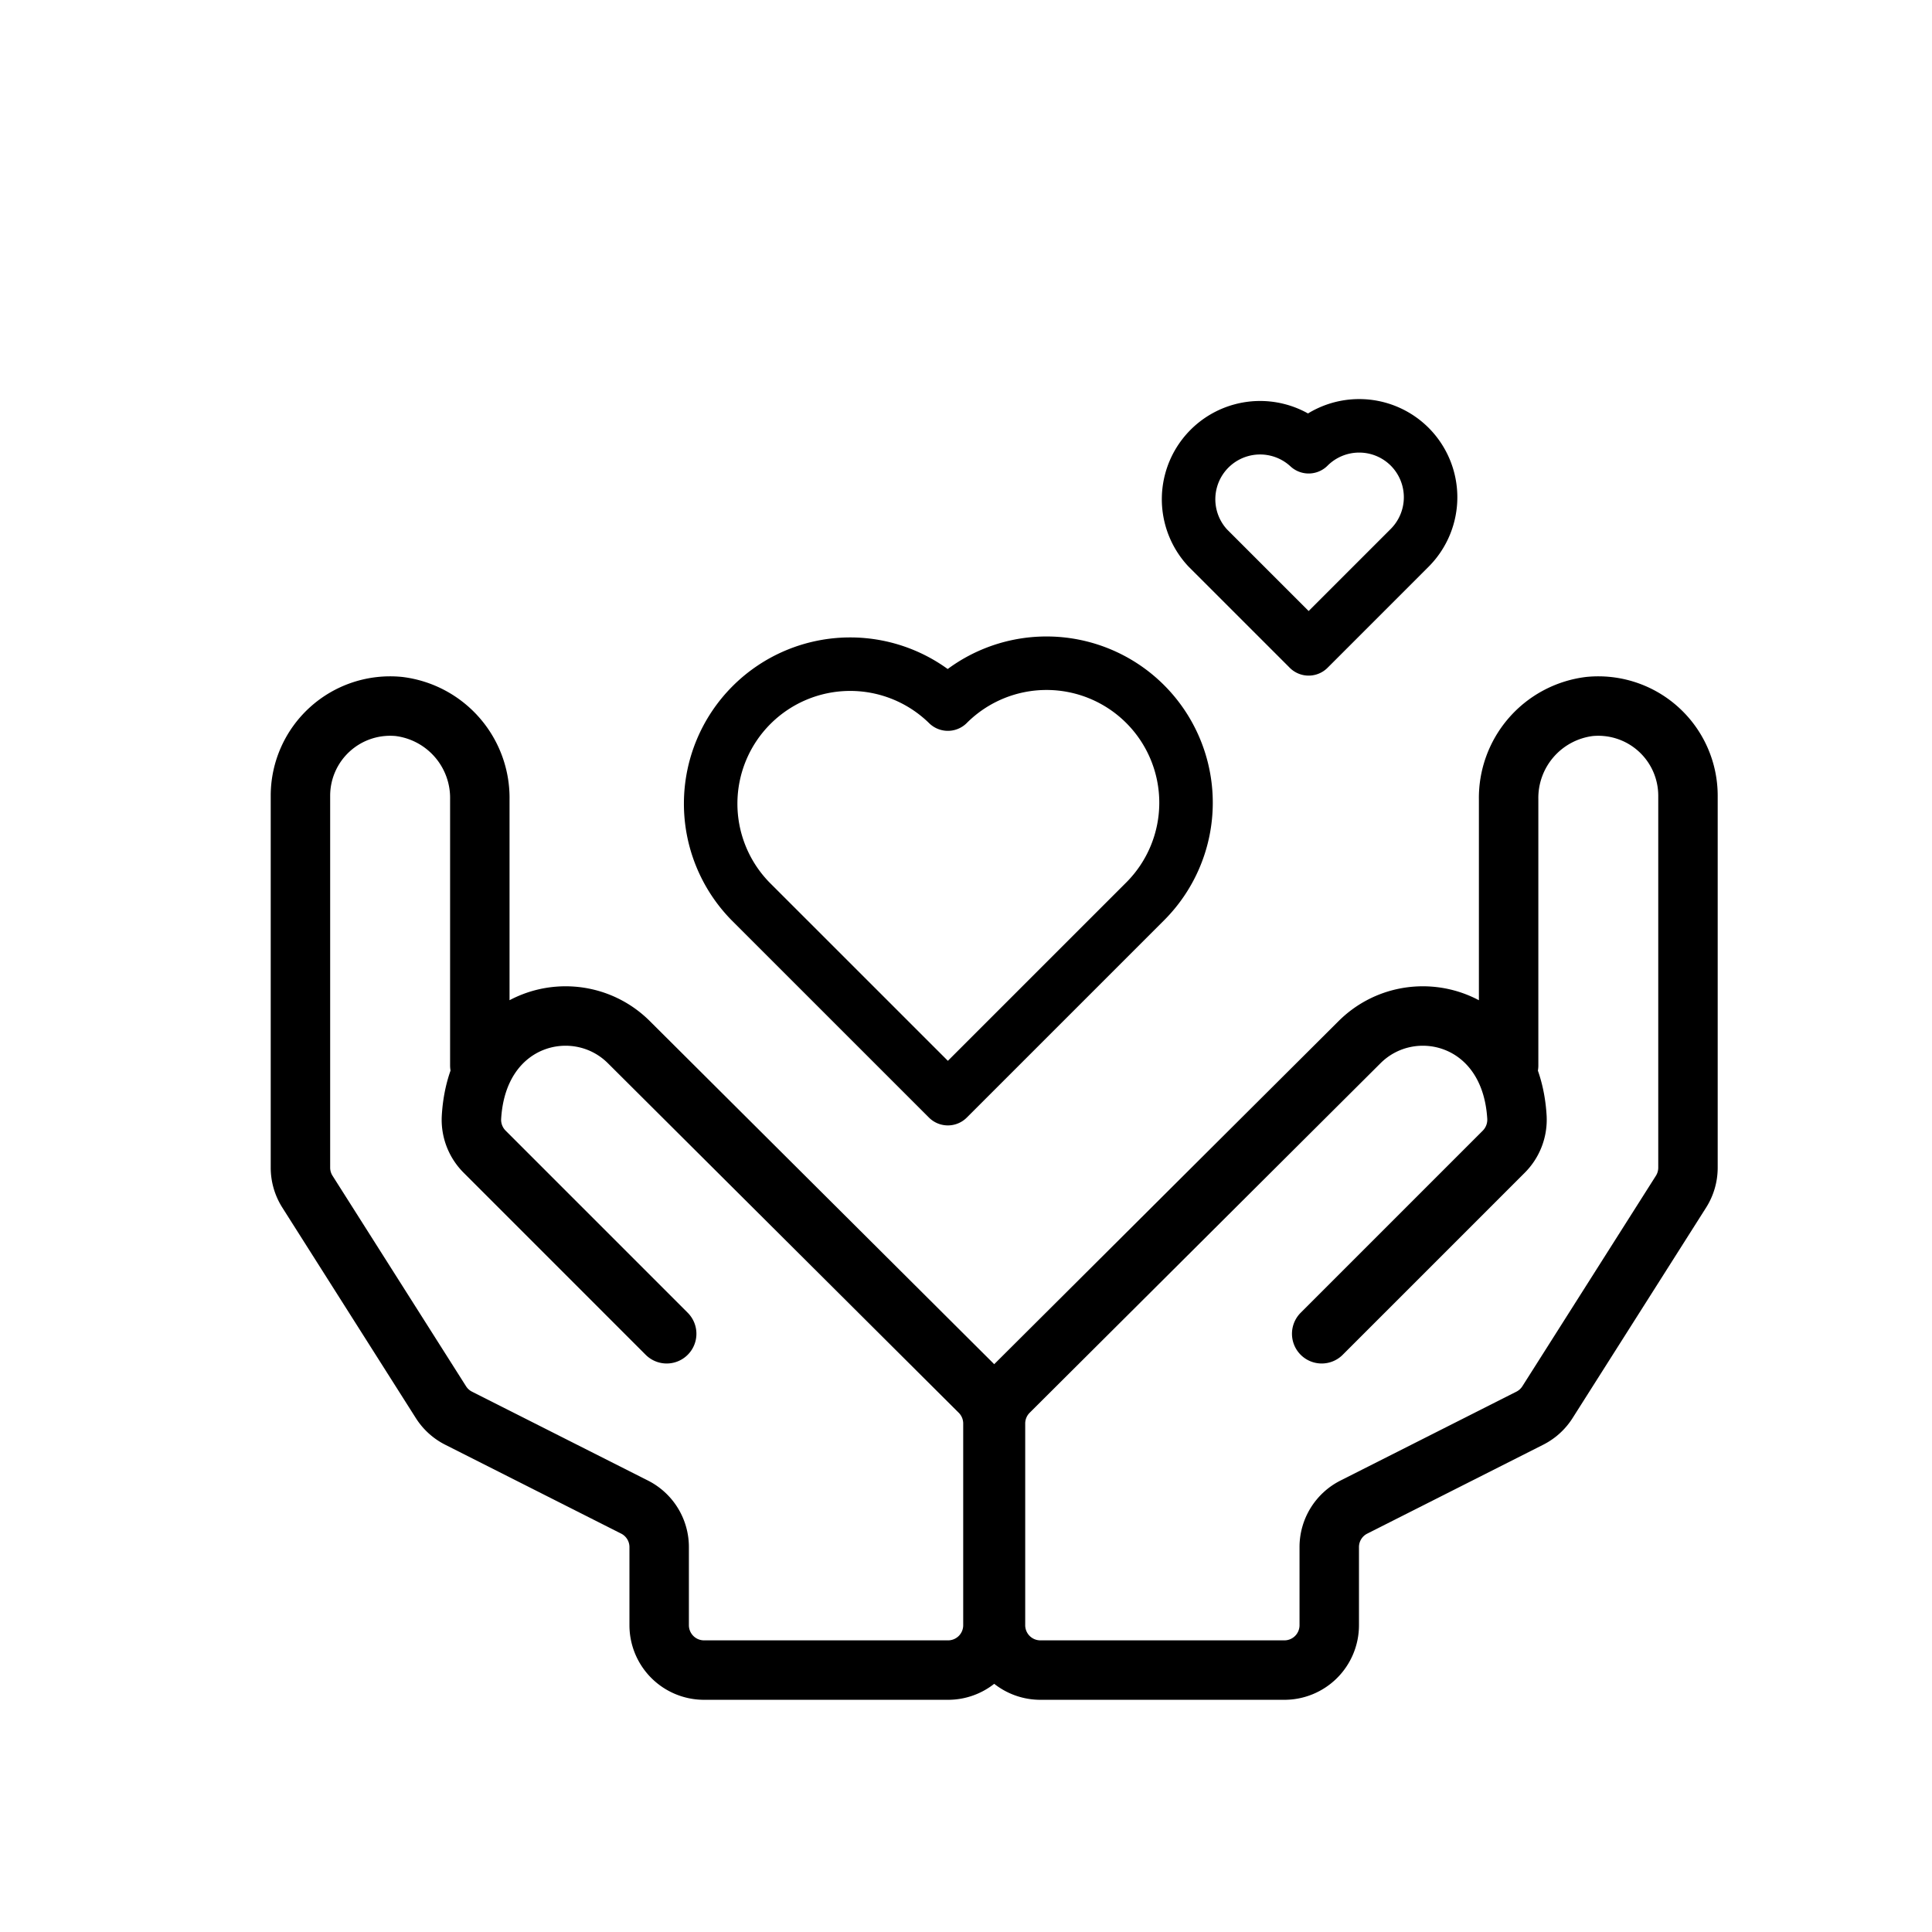 <svg xmlns="http://www.w3.org/2000/svg" width="65" height="65" viewBox="0 0 65 65">
  <g id="그룹_3946" data-name="그룹 3946" transform="translate(-465.465 -1640.534)">
    <rect id="사각형_7185" data-name="사각형 7185" width="65" height="65" transform="translate(465.465 1640.534)" fill="none"/>
    <g id="그룹_3945" data-name="그룹 3945">
      <path id="패스_2212" data-name="패스 2212" d="M481.608,1676.38v-8.944a3.1,3.1,0,0,0-2.721-3.133,3.018,3.018,0,0,0-3.314,3v12.515a1.512,1.512,0,0,0,.235.808l4.493,7.084a1.509,1.509,0,0,0,.594.538l5.919,2.99a1.507,1.507,0,0,1,.828,1.346v2.629a1.51,1.51,0,0,0,1.509,1.509h8.211a1.509,1.509,0,0,0,1.509-1.509v-6.787a1.51,1.51,0,0,0-.444-1.069l-11.8-11.756c-1.746-1.747-5.1-.905-5.3,2.524a1.516,1.516,0,0,0,.444,1.157l6.124,6.125" fill="none" stroke="#000" stroke-linecap="round" stroke-linejoin="round" stroke-width="2"/>
      <path id="패스_2213" data-name="패스 2213" d="M516.221,1676.38v-8.944a3.1,3.1,0,0,1,2.721-3.133,3.017,3.017,0,0,1,3.313,3v12.515a1.511,1.511,0,0,1-.234.808l-4.494,7.084a1.509,1.509,0,0,1-.594.538l-5.918,2.99a1.506,1.506,0,0,0-.829,1.346v2.629a1.509,1.509,0,0,1-1.509,1.509h-8.211a1.51,1.51,0,0,1-1.509-1.509v-6.787a1.51,1.51,0,0,1,.444-1.069l11.8-11.756c1.746-1.747,5.1-.905,5.3,2.524a1.523,1.523,0,0,1-.444,1.157l-6.125,6.125" fill="none" stroke="#000" stroke-linecap="round" stroke-linejoin="round" stroke-width="2"/>
    </g>
    <path id="패스_2214" data-name="패스 2214" d="M503.993,1664.222a4.694,4.694,0,0,0-6.638,0,4.694,4.694,0,0,0-6.638,6.638l6.638,6.637,6.638-6.637A4.694,4.694,0,0,0,503.993,1664.222Z" fill="none" stroke="#000" stroke-linecap="round" stroke-linejoin="round" stroke-width="1.8"/>
    <path id="패스_2215" data-name="패스 2215" d="M512.893,1655.564a2.406,2.406,0,0,0-3.4,0,2.406,2.406,0,0,0-3.4,3.4l3.4,3.4,3.4-3.4A2.408,2.408,0,0,0,512.893,1655.564Z" fill="none" stroke="#000" stroke-linecap="round" stroke-linejoin="round" stroke-width="1.8"/>
  </g>
</svg>
